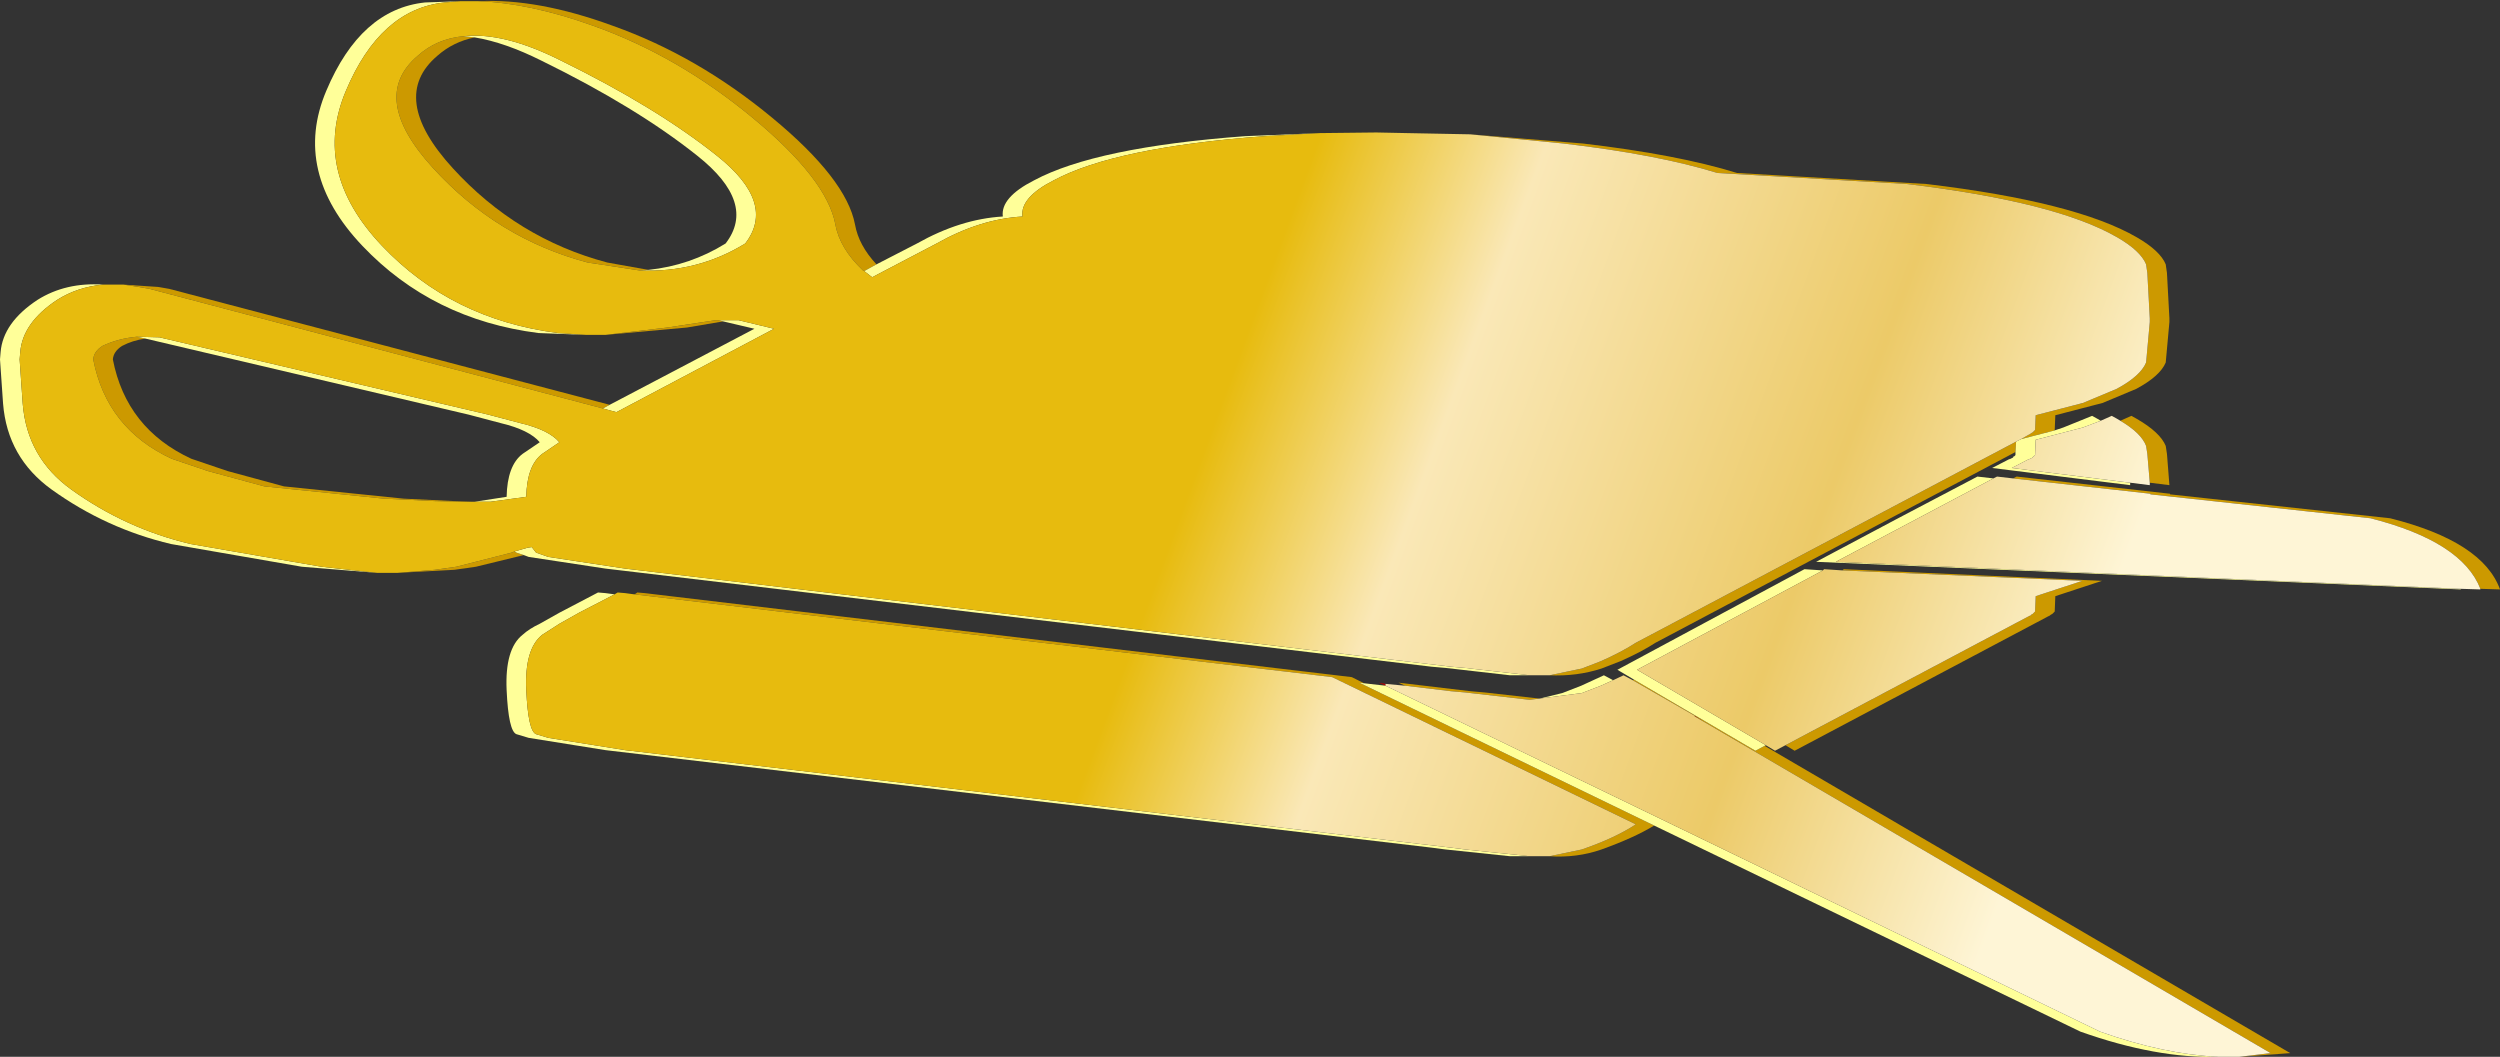 <?xml version="1.0" encoding="UTF-8" standalone="no"?>
<svg xmlns:xlink="http://www.w3.org/1999/xlink" height="86.15px" width="203.8px" xmlns="http://www.w3.org/2000/svg">
  <rect width="100%" height="100%" fill="#333333" stroke="none"/>
  <g transform="matrix(1.0, 0.0, 0.0, 1.0, 38.15, -30.5)">
    <path d="M164.05 78.5 L164.05 78.55 164.05 78.5 M137.1 69.85 L137.1 70.05 137.1 69.85 M74.8 86.25 L74.8 86.4 74.25 86.15 74.8 86.25 M100.0 88.9 L100.0 88.85 100.7 89.3 100.0 88.9 M127.35 80.7 L127.25 80.75 127.3 80.7 127.35 80.7" fill="#bb0000" fill-rule="evenodd" stroke="none"/>
    <path d="M125.95 69.5 L126.25 69.35 138.75 70.75 138.75 70.8 156.7 72.75 Q164.25 74.65 165.65 78.55 L164.05 78.5 Q162.55 74.65 155.1 72.75 L137.15 70.8 137.15 70.75 125.95 69.5 M81.7 41.45 L90.9 42.2 Q98.6 43.1 103.45 44.6 L118.9 45.5 Q131.05 46.95 136.05 49.85 137.95 50.95 138.4 52.05 L138.5 52.75 138.7 56.45 138.7 56.75 138.4 60.05 Q137.95 61.15 136.0 62.2 L133.25 63.35 129.4 64.35 129.35 65.55 129.3 65.6 126.6 66.3 127.3 65.9 127.25 65.95 127.45 65.8 127.55 65.75 127.6 65.7 127.65 65.65 127.75 65.55 127.8 64.35 131.65 63.35 134.4 62.2 Q136.35 61.15 136.8 60.05 L137.1 56.75 137.1 56.45 136.9 52.75 136.8 52.05 Q136.35 50.95 134.45 49.85 129.45 46.95 117.3 45.5 L101.85 44.6 Q97.0 43.1 89.3 42.2 L81.7 41.45 M134.7 64.8 L135.6 64.4 136.05 64.65 Q137.95 65.75 138.4 66.85 L138.5 67.5 138.7 70.05 137.1 69.85 136.9 67.5 136.8 66.85 Q136.4 65.8 134.7 64.8 M126.15 67.35 L96.8 82.9 Q95.65 83.65 93.95 84.4 L92.4 85.0 Q90.4 85.65 88.15 85.55 L90.8 85.0 92.35 84.4 Q94.05 83.65 95.2 82.9 L126.2 66.5 126.15 67.35 M4.55 75.75 L0.65 76.7 -1.1 76.95 -5.75 77.2 -2.7 76.95 -0.95 76.7 3.55 75.55 3.8 75.45 3.95 75.55 4.55 75.75 M-28.1 53.7 L-25.2 53.9 -24.35 54.05 11.55 63.5 11.0 63.8 -25.95 54.05 -26.8 53.9 -28.1 53.7 M20.8 56.7 L17.85 57.2 11.2 57.8 16.25 57.2 20.2 56.6 20.45 56.6 20.8 56.7 M0.85 30.6 Q5.65 30.35 11.8 32.6 18.7 35.05 24.8 40.1 30.85 45.1 31.55 48.8 31.85 50.5 33.3 52.05 L32.3 52.6 32.2 52.55 Q30.3 50.75 29.95 48.8 29.25 45.1 23.2 40.1 17.1 35.05 10.2 32.6 5.05 30.75 0.85 30.6 M86.55 87.55 L81.3 86.95 80.15 86.85 76.4 86.4 75.85 86.15 81.75 86.85 82.9 86.95 87.35 87.45 86.55 87.55 M144.4 116.65 L146.95 116.35 100.0 88.9 100.7 89.3 100.0 88.85 94.95 85.95 95.05 85.9 104.95 91.7 105.7 91.3 148.55 116.35 144.4 116.65 M112.05 77.0 L112.15 76.9 133.2 77.85 129.4 79.1 129.35 80.35 129.25 80.45 129.2 80.5 129.15 80.55 129.05 80.6 128.85 80.75 128.9 80.7 108.15 91.7 107.4 91.25 127.3 80.7 127.25 80.75 127.35 80.7 127.45 80.6 127.55 80.55 127.6 80.5 127.65 80.45 127.75 80.35 127.8 79.1 131.6 77.85 112.05 77.0 M14.7 52.5 L14.0 52.55 9.75 51.9 Q2.4 49.95 -2.85 44.2 -8.1 38.45 -4.1 35.05 -2.55 33.65 -0.35 33.45 L0.55 33.55 Q-1.2 33.9 -2.5 35.05 -6.5 38.45 -1.25 44.2 4.0 49.95 11.35 51.9 L14.7 52.5 M-27.0 57.95 L-26.75 58.0 -26.3 58.1 Q-27.35 58.25 -28.2 58.7 -28.9 59.15 -28.95 59.8 -27.85 65.45 -22.55 67.9 L-19.6 68.9 -15.0 70.15 -5.25 71.15 -1.1 71.35 0.25 71.4 -0.5 71.4 -2.7 71.35 -6.85 71.15 -16.6 70.15 -21.2 68.9 -24.15 67.9 Q-29.45 65.45 -30.55 59.8 -30.5 59.15 -29.8 58.7 -28.55 58.1 -27.0 57.95 M13.55 78.95 Q13.7 78.9 13.8 78.8 L14.4 78.85 72.05 85.7 73.05 86.2 72.65 86.15 96.7 97.8 Q95.05 98.8 92.4 99.75 90.4 100.45 88.15 100.3 L90.8 99.75 Q93.55 98.8 95.2 97.7 L70.45 85.7 13.55 78.95" fill="#cc9900" fill-rule="evenodd" stroke="none"/>
    <path d="M162.45 78.5 L162.45 78.55 109.9 76.3 Q116.45 72.8 123.05 69.35 L124.35 69.5 111.5 76.3 162.45 78.5 M126.6 66.3 L129.3 65.6 130.05 65.35 132.4 64.4 132.85 64.65 133.1 64.8 131.65 65.35 127.8 66.35 127.75 67.6 127.65 67.7 127.6 67.7 127.55 67.8 127.45 67.85 127.25 67.95 127.3 67.9 125.85 68.65 135.5 69.85 135.5 70.05 124.25 68.65 125.7 67.9 125.65 67.95 125.85 67.85 125.95 67.8 126.0 67.7 126.05 67.7 126.15 67.6 126.15 67.35 126.2 66.5 126.6 66.3 M86.55 85.55 L84.95 85.55 79.7 84.95 78.55 84.85 11.2 76.85 4.95 75.9 4.55 75.75 3.95 75.55 3.8 75.45 4.85 75.15 5.2 75.1 5.55 75.55 6.55 75.9 12.8 76.85 80.15 84.85 81.3 84.95 86.55 85.55 M-7.4 77.2 L-13.55 76.7 -24.2 74.85 Q-29.5 73.6 -33.95 70.4 -37.55 67.8 -37.9 63.4 L-38.15 59.8 -38.1 59.2 Q-37.9 56.8 -35.1 54.95 -32.8 53.5 -29.75 53.7 -31.85 53.9 -33.5 54.95 -36.3 56.8 -36.5 59.2 L-36.55 59.8 -36.3 63.4 Q-35.95 67.8 -32.35 70.4 -27.9 73.6 -22.6 74.85 L-11.95 76.7 -7.4 77.2 M11.55 63.5 L23.35 57.3 20.8 56.7 20.45 56.6 20.2 56.6 22.05 56.6 24.95 57.3 12.1 64.1 11.0 63.8 11.55 63.5 M9.65 57.8 L5.75 57.65 Q-2.9 56.55 -8.6 50.55 -14.35 44.5 -11.55 37.9 -8.75 31.25 -3.5 30.7 L-0.65 30.6 -1.9 30.7 Q-7.15 31.25 -9.95 37.9 -12.75 44.5 -7.0 50.55 -1.3 56.55 7.35 57.65 L9.65 57.8 M33.3 52.05 L36.6 50.35 Q40.15 48.35 43.6 48.15 43.4 46.6 46.15 45.2 51.2 42.5 63.35 41.6 L69.45 41.35 64.95 41.6 Q52.8 42.5 47.75 45.2 45.0 46.6 45.2 48.15 41.75 48.35 38.2 50.35 L32.95 53.1 32.3 52.6 33.3 52.05 M93.35 85.95 L92.35 86.4 90.8 87.0 86.55 87.55 87.35 87.45 89.2 87.0 90.75 86.4 92.6 85.55 93.35 85.95 M74.8 86.4 L133.05 114.6 Q138.25 116.45 142.7 116.65 137.65 116.8 131.45 114.6 L96.7 97.8 72.65 86.15 73.05 86.2 74.8 86.4 M95.05 85.9 L93.7 85.1 108.95 76.9 110.45 77.0 95.3 85.1 105.8 91.25 105.7 91.3 104.95 91.7 95.05 85.9 M14.7 52.5 Q18.1 52.15 21.0 50.35 23.55 47.05 18.7 43.2 13.75 39.25 6.0 35.45 3.0 33.95 0.55 33.55 L-0.35 33.45 Q2.95 33.1 7.6 35.45 15.35 39.25 20.3 43.2 25.15 47.05 22.6 50.35 18.7 52.75 14.0 52.55 L14.7 52.5 M-27.0 57.95 L-25.15 58.0 1.65 64.3 4.3 65.0 Q6.6 65.55 7.45 66.55 L6.05 67.5 Q4.8 68.45 4.75 71.0 L1.85 71.4 0.55 71.4 3.15 71.0 Q3.2 68.45 4.45 67.5 L5.85 66.55 Q5.0 65.55 2.7 65.0 L0.05 64.3 -26.3 58.1 -26.75 58.0 -27.0 57.95 M86.55 100.3 L84.95 100.3 79.7 99.75 78.55 99.6 11.2 91.65 4.95 90.65 3.95 90.35 Q3.3 90.1 3.15 86.75 3.0 83.4 4.45 82.25 5.0 81.75 5.85 81.35 L7.45 80.45 10.6 78.8 11.2 78.85 11.95 78.95 9.05 80.45 7.45 81.35 6.05 82.25 Q4.6 83.4 4.75 86.75 4.9 90.1 5.55 90.35 L6.55 90.65 12.8 91.65 80.15 99.6 81.3 99.75 86.55 100.3" fill="#ffff99" fill-rule="evenodd" stroke="none"/>
    <path d="M164.05 78.5 L164.05 78.55 162.45 78.5 111.5 76.3 124.35 69.5 124.65 69.35 125.95 69.5 137.15 70.75 137.15 70.8 155.1 72.75 Q162.55 74.65 164.05 78.5 M81.7 41.45 L89.3 42.2 Q97.0 43.1 101.85 44.6 L117.3 45.5 Q129.45 46.95 134.45 49.85 136.35 50.95 136.8 52.05 L136.9 52.75 137.1 56.45 137.1 56.75 136.8 60.05 Q136.35 61.15 134.4 62.2 L131.65 63.35 127.8 64.35 127.75 65.55 127.65 65.65 127.6 65.7 127.55 65.75 127.45 65.8 127.25 65.95 127.3 65.9 126.6 66.3 126.2 66.5 95.2 82.9 Q94.05 83.65 92.35 84.4 L90.8 85.0 88.15 85.55 86.55 85.55 81.3 84.95 80.15 84.85 12.8 76.85 6.55 75.9 5.55 75.55 5.2 75.1 4.85 75.15 3.8 75.45 3.55 75.55 -0.95 76.7 -2.7 76.95 -5.75 77.2 -7.4 77.2 -11.95 76.7 -22.6 74.85 Q-27.9 73.6 -32.35 70.4 -35.95 67.8 -36.3 63.4 L-36.55 59.8 -36.5 59.2 Q-36.3 56.8 -33.5 54.95 -31.85 53.9 -29.75 53.7 L-28.1 53.7 -26.8 53.9 -25.95 54.05 11.0 63.8 12.1 64.1 24.95 57.3 22.05 56.6 20.2 56.6 16.25 57.2 11.2 57.8 9.65 57.8 7.35 57.65 Q-1.3 56.55 -7.0 50.55 -12.75 44.5 -9.95 37.9 -7.15 31.25 -1.9 30.7 L-0.65 30.6 0.85 30.6 Q5.05 30.75 10.2 32.6 17.1 35.05 23.2 40.1 29.25 45.1 29.95 48.8 30.3 50.75 32.2 52.55 L32.3 52.6 32.95 53.1 38.2 50.35 Q41.75 48.35 45.2 48.15 45.0 46.6 47.75 45.2 52.8 42.5 64.95 41.6 L69.45 41.35 73.95 41.3 74.1 41.3 76.55 41.35 81.7 41.45 M133.1 64.8 L134.0 64.4 134.45 64.65 134.7 64.8 Q136.4 65.8 136.8 66.85 L136.9 67.5 137.1 69.85 137.1 70.05 135.5 69.85 125.85 68.65 127.3 67.9 127.25 67.95 127.45 67.85 127.55 67.8 127.6 67.7 127.65 67.7 127.75 67.6 127.8 66.35 131.65 65.35 133.1 64.8 M86.55 87.55 L90.8 87.0 92.35 86.4 93.35 85.95 94.2 85.55 94.95 85.95 100.0 88.85 100.0 88.9 146.95 116.35 144.4 116.65 142.7 116.65 Q138.25 116.45 133.05 114.6 L74.8 86.4 74.8 86.25 76.4 86.4 80.15 86.85 81.3 86.95 86.55 87.55 M110.45 77.0 L110.55 76.9 112.05 77.0 131.6 77.85 127.8 79.1 127.75 80.35 127.65 80.45 127.6 80.5 127.55 80.55 127.45 80.6 127.35 80.7 127.3 80.7 107.4 91.25 106.55 91.7 105.8 91.25 95.3 85.1 110.45 77.0 M14.0 52.55 Q18.7 52.75 22.6 50.35 25.15 47.05 20.3 43.2 15.35 39.25 7.6 35.45 2.95 33.1 -0.35 33.45 -2.55 33.65 -4.1 35.05 -8.1 38.45 -2.85 44.2 2.4 49.95 9.75 51.9 L14.0 52.55 M0.55 71.4 L1.85 71.4 4.75 71.0 Q4.8 68.45 6.05 67.5 L7.45 66.55 Q6.6 65.55 4.3 65.0 L1.65 64.3 -25.15 58.0 -27.0 57.95 Q-28.55 58.1 -29.8 58.7 -30.5 59.15 -30.55 59.8 -29.45 65.45 -24.15 67.9 L-21.2 68.9 -16.6 70.15 -6.85 71.15 -2.7 71.35 -0.5 71.4 0.25 71.4 0.55 71.4 M11.95 78.95 L12.2 78.8 12.8 78.85 13.55 78.95 70.45 85.7 95.2 97.7 Q93.55 98.8 90.8 99.75 L88.15 100.3 86.55 100.3 81.3 99.75 80.15 99.6 12.8 91.65 6.55 90.65 5.55 90.35 Q4.9 90.1 4.75 86.75 4.6 83.4 6.05 82.25 L7.45 81.35 9.05 80.45 11.95 78.95" fill="url(#gradient0)" fill-rule="evenodd" stroke="none"/>
  </g>
  <defs>
    <linearGradient gradientTransform="matrix(0.042, 0.016, -0.021, 0.057, 98.3, 69.7)" gradientUnits="userSpaceOnUse" id="gradient0" spreadMethod="pad" x1="-819.2" x2="819.2">
      <stop offset="0.0" stop-color="#e7bb0e"/>
      <stop offset="0.239" stop-color="#fae8b7"/>
      <stop offset="0.667" stop-color="#ecca68"/>
      <stop offset="1.0" stop-color="#fef5d6"/>
    </linearGradient>
  </defs>
</svg>
